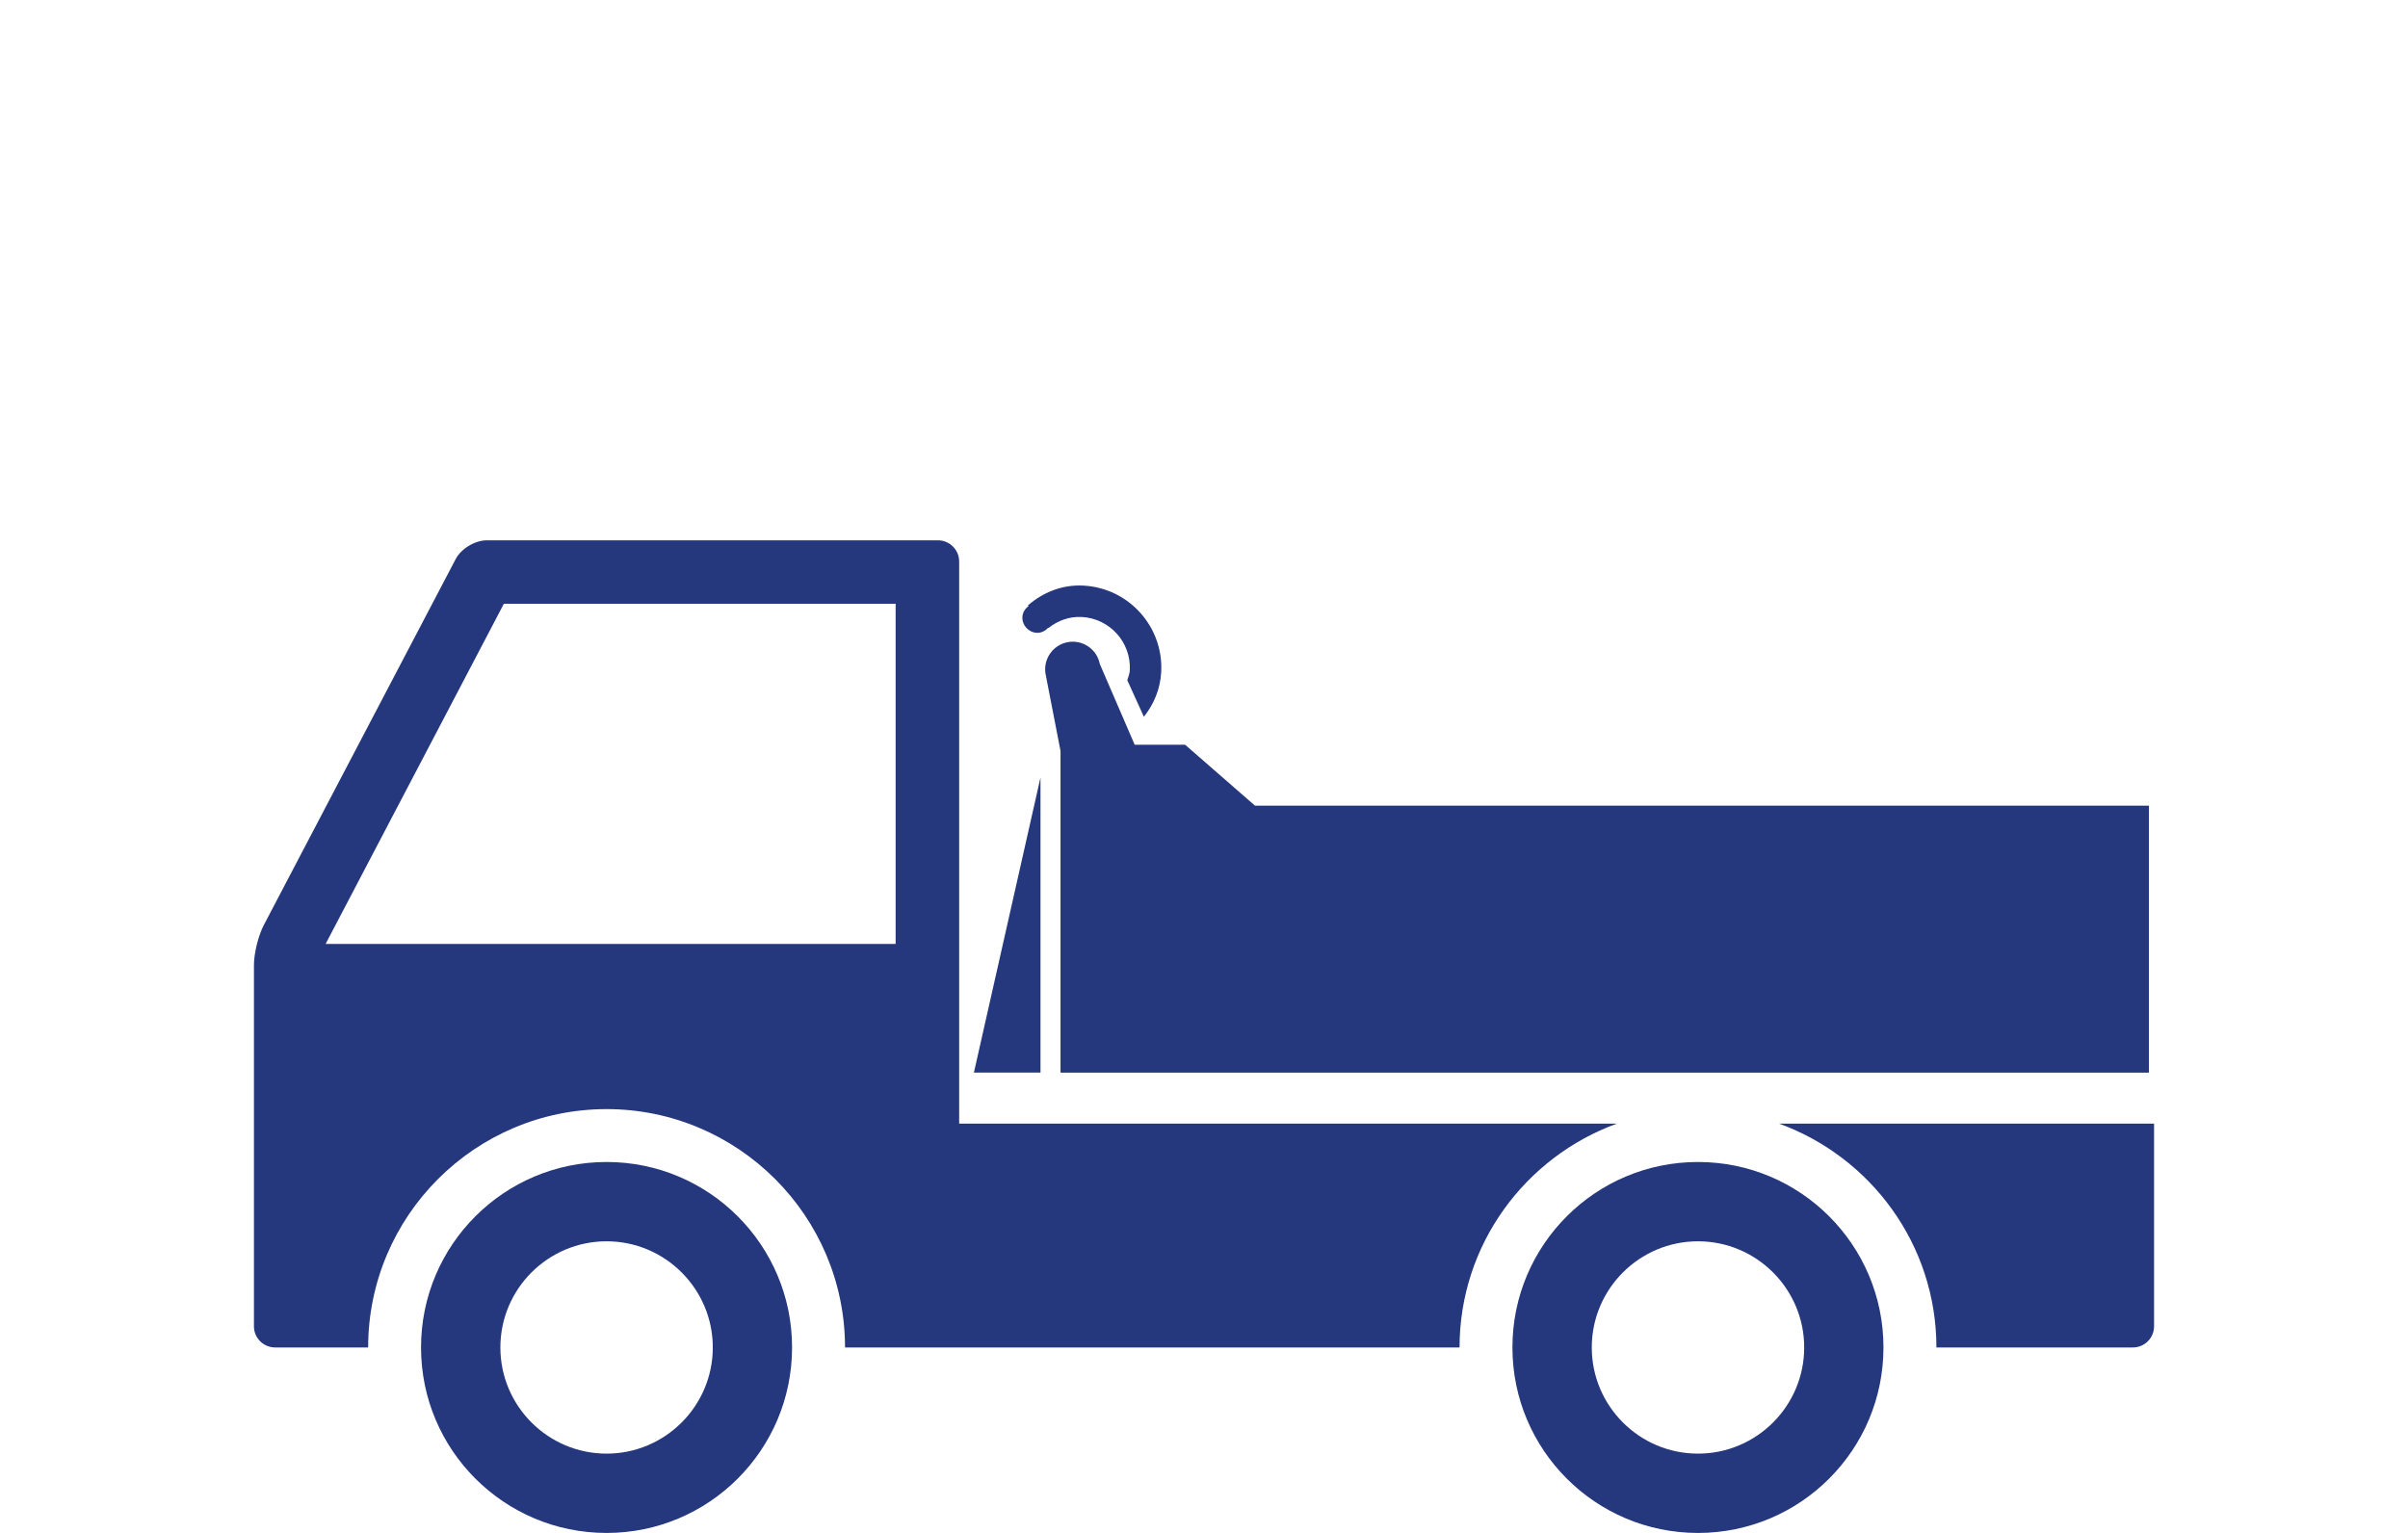 <?xml version="1.0" encoding="utf-8"?>
<!-- Generator: Adobe Illustrator 27.5.0, SVG Export Plug-In . SVG Version: 6.00 Build 0)  -->
<svg version="1.1" xmlns="http://www.w3.org/2000/svg" xmlns:xlink="http://www.w3.org/1999/xlink" x="0px" y="0px"
	 viewBox="0 0 72.845 46.386" style="enable-background:new 0 0 72.845 46.386;" xml:space="preserve">
<style type="text/css">
	.st0{clip-path:url(#SVGID_00000173869763941534078280000004451965827948824490_);fill:#25377D;}
	.st1{fill:#25377D;}
	.st2{clip-path:url(#SVGID_00000081640562365505521450000010262161308518796459_);fill:#25377D;}
	.st3{display:none;}
</style>
<g id="Benne">
	<g>
		<defs>
			<rect id="SVGID_1_" x="7.682" y="16.351" width="57.481" height="30.035"/>
		</defs>
		<clipPath id="SVGID_00000018213723898287520380000004456618059756113040_">
			<use xlink:href="#SVGID_1_"  style="overflow:visible;"/>
		</clipPath>
		<path style="clip-path:url(#SVGID_00000018213723898287520380000004456618059756113040_);fill:#25377D;" d="M18.35,43.986
			c-1.772,0-3.213-1.441-3.213-3.213c0-1.771,1.441-3.212,3.213-3.212c1.771,0,3.213,1.441,3.213,3.212
			C21.563,42.545,20.121,43.986,18.35,43.986 M18.35,35.161c-3.1,0-5.613,2.513-5.613,5.612
			c0,3.1,2.513,5.613,5.613,5.613c3.098,0,5.611-2.513,5.611-5.613C23.961,37.674,21.448,35.161,18.35,35.161"/>
		<path style="clip-path:url(#SVGID_00000018213723898287520380000004456618059756113040_);fill:#25377D;" d="M51.366,43.986
			c-1.771,0-3.213-1.441-3.213-3.213c0-1.771,1.442-3.212,3.213-3.212c1.772,0,3.213,1.441,3.213,3.212
			C54.579,42.545,53.138,43.986,51.366,43.986 M51.366,35.161c-3.1,0-5.613,2.513-5.613,5.612
			c0,3.1,2.513,5.613,5.613,5.613c3.1,0,5.611-2.513,5.611-5.613C56.977,37.674,54.466,35.161,51.366,35.161"/>
		<path style="clip-path:url(#SVGID_00000018213723898287520380000004456618059756113040_);fill:#25377D;" d="M27.094,28.563
			h-17.244l5.392-10.293h11.852V28.563z M48.913,34h-19.897v-17.009c0-0.353-0.287-0.641-0.641-0.641h-13.652
			c-0.356,0-0.774,0.254-0.938,0.567l-5.806,11.078c-0.164,0.313-0.297,0.854-0.297,1.207v10.932c0,0.353,0.287,0.639,0.64,0.639
			h2.815c0-3.976,3.234-7.212,7.213-7.212c3.976,0,7.213,3.236,7.213,7.212h3.453h15.137
			C44.153,37.659,46.142,35.007,48.913,34"/>
		<path style="clip-path:url(#SVGID_00000018213723898287520380000004456618059756113040_);fill:#25377D;" d="M58.579,40.773
			h5.945c0.352,0,0.639-0.286,0.639-0.64v-6.133h-11.344C56.591,35.006,58.579,37.659,58.579,40.773"/>
	</g>
	<polyline class="st1" points="31.476,23.527 31.476,32.456 29.462,32.456 	"/>
	<g>
		<defs>
			
				<rect id="SVGID_00000007428703447081404900000016739025044162446219_" x="7.682" y="16.351" width="57.481" height="30.035"/>
		</defs>
		<clipPath id="SVGID_00000133488917652926305140000006135240956676617122_">
			<use xlink:href="#SVGID_00000007428703447081404900000016739025044162446219_"  style="overflow:visible;"/>
		</clipPath>
		<path style="clip-path:url(#SVGID_00000133488917652926305140000006135240956676617122_);fill:#25377D;" d="M65.008,24.378
			h-27.044l-2.112-1.842h-1.526l-1.055-2.443c-0.088-0.453-0.526-0.748-0.978-0.66c-0.452,0.088-0.748,0.526-0.66,0.978l0.449,2.312
			v1.655v8.079h1.985h30.941V24.378z"/>
		<path style="clip-path:url(#SVGID_00000133488917652926305140000006135240956676617122_);fill:#25377D;" d="M35.128,20.334
			c0.072-1.372-0.982-2.542-2.354-2.614c-0.65-0.034-1.224,0.208-1.677,0.598l0.019,0.021c-0.104,0.078-0.179,0.188-0.187,0.328
			c-0.013,0.252,0.181,0.467,0.433,0.481c0.14,0.007,0.257-0.057,0.346-0.152l0.007,0.008c0.279-0.22,0.626-0.355,1.009-0.335
			c0.848,0.045,1.499,0.768,1.454,1.615c-0.005,0.108-0.048,0.2-0.076,0.299l0.502,1.106
			C34.902,21.312,35.101,20.854,35.128,20.334"/>
	</g>
</g>
<g id="Calque_5" class="st3">
</g>
</svg>

